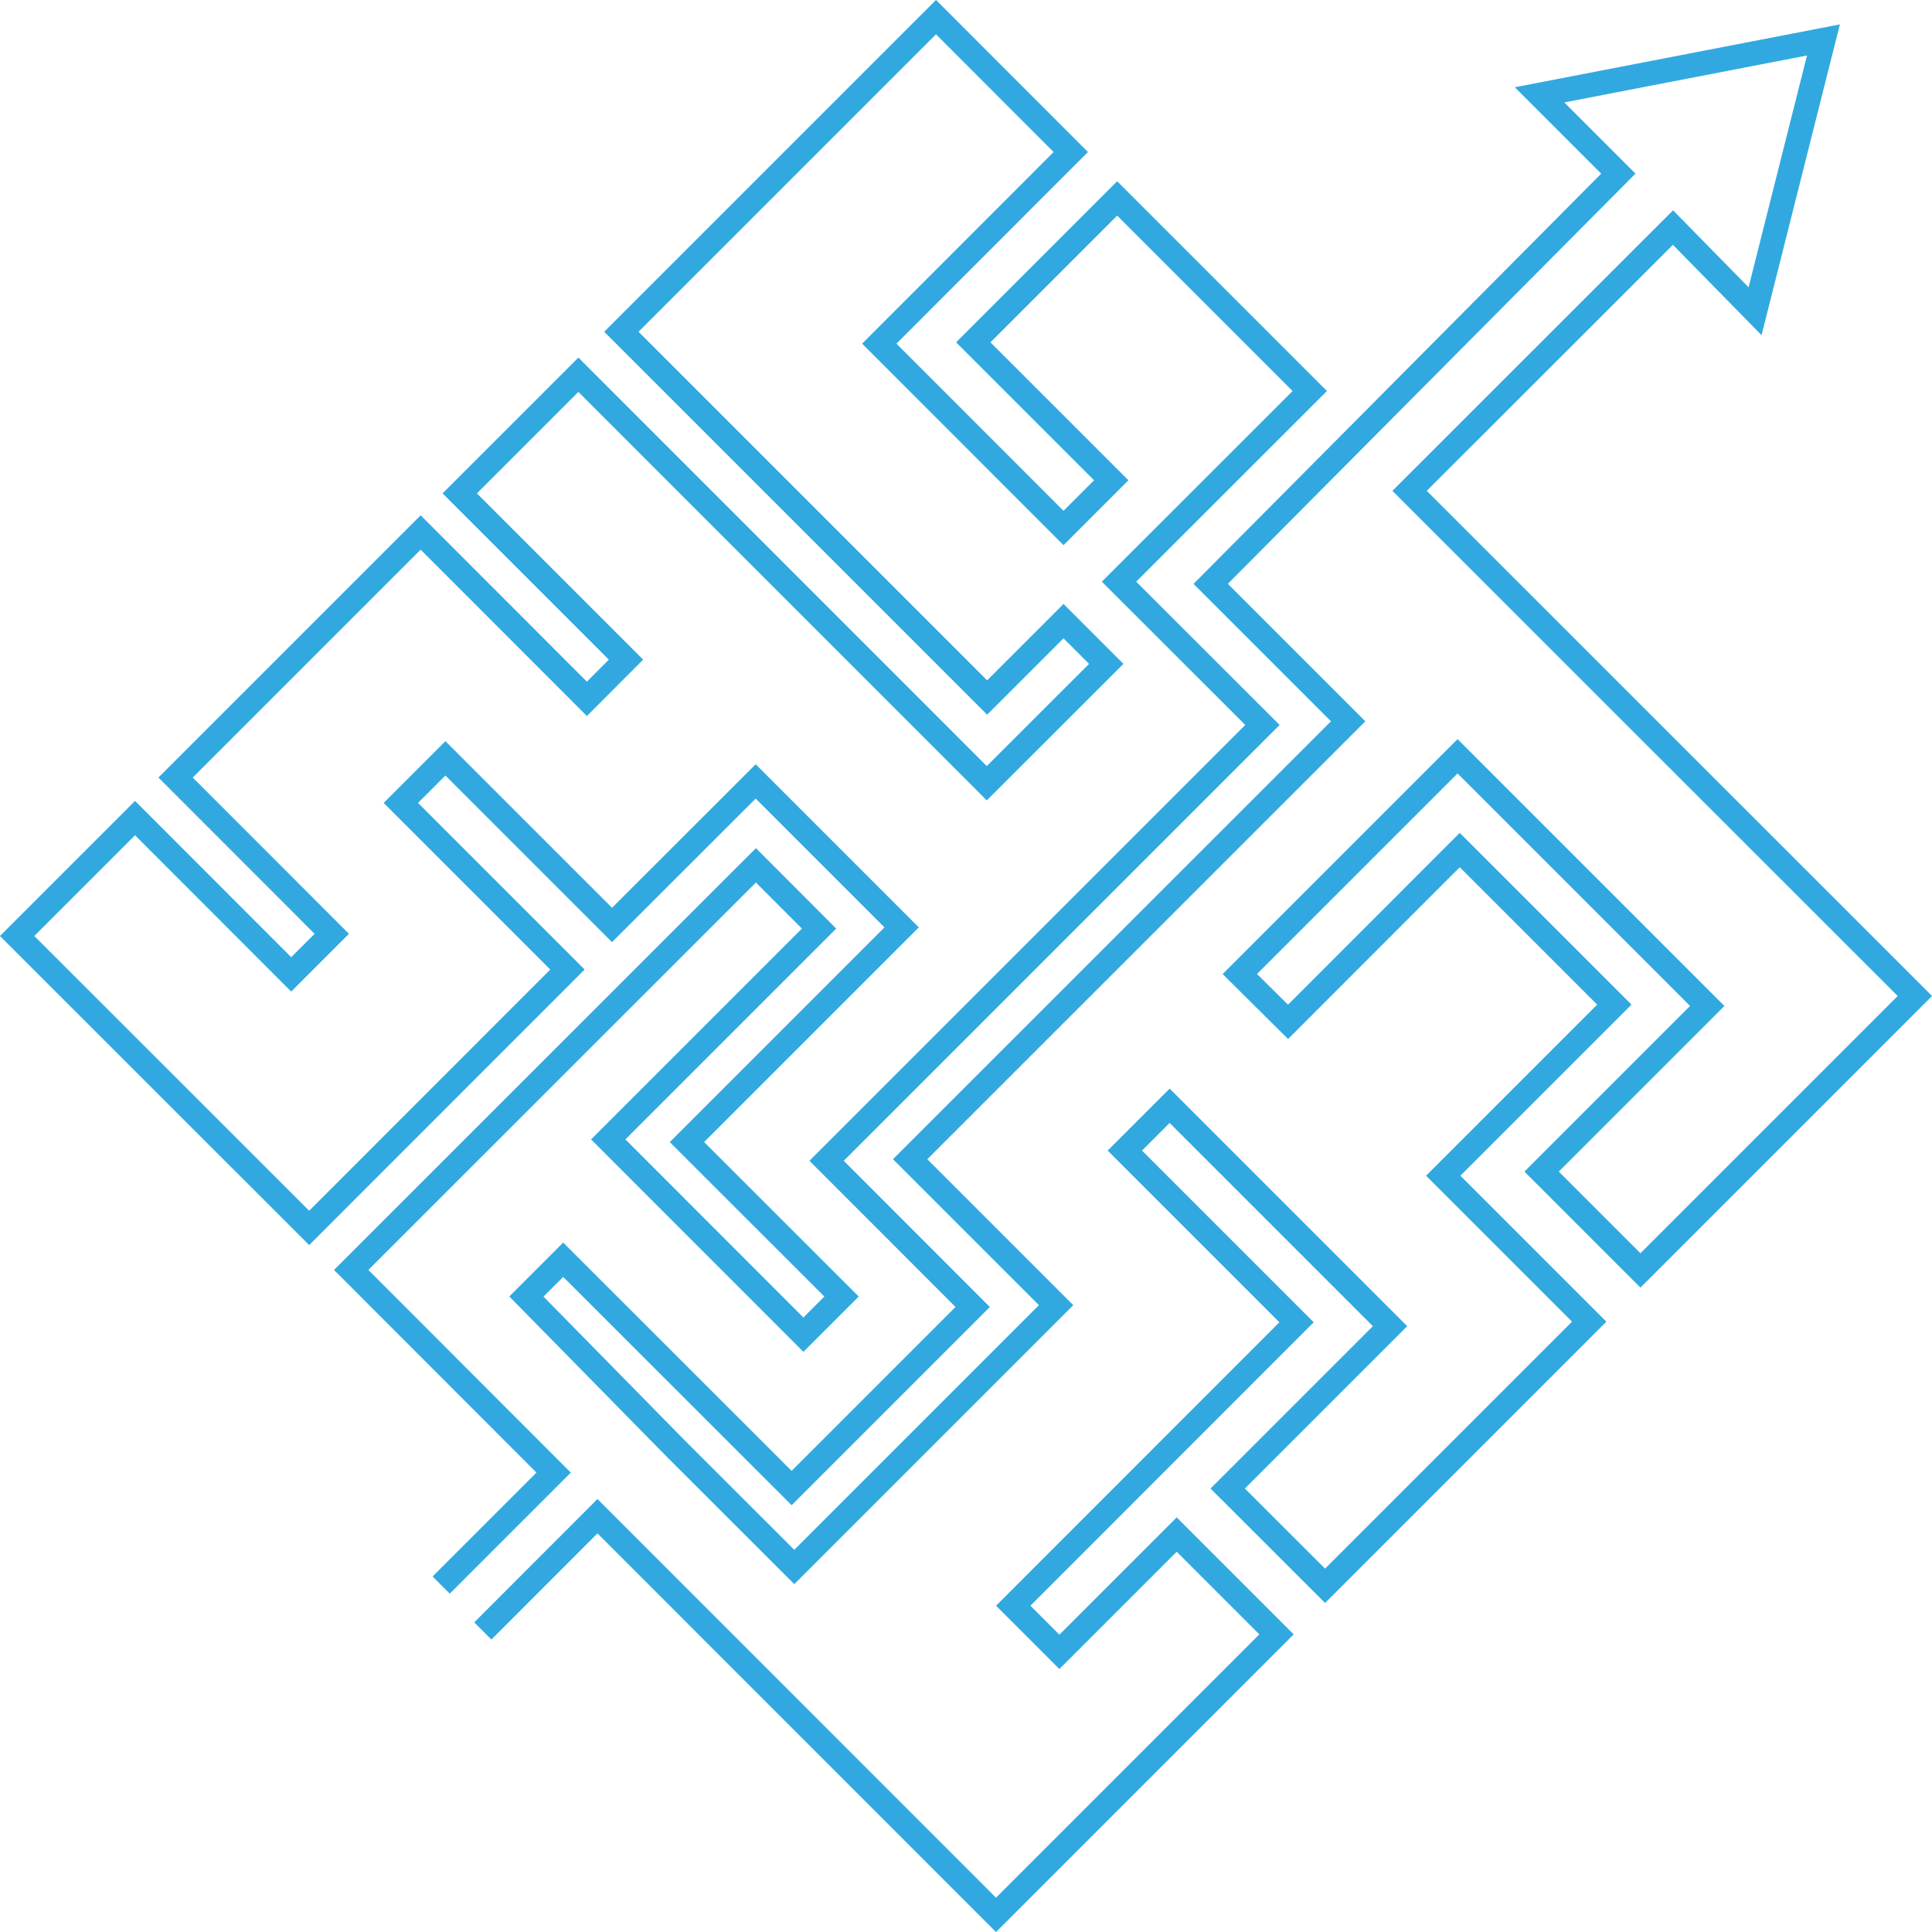 <svg xmlns="http://www.w3.org/2000/svg" viewBox="0 0 159.1 159.1"><defs><style>.cls-1{fill:none;stroke:#31a9e0;stroke-miterlimit:10;stroke-width:2px;}</style></defs><g id="Layer_2" data-name="Layer 2"><g id="Layer_1-2" data-name="Layer 1"><polyline class="cls-1" points="39.76 134.31 49.2 124.86 82.02 157.69 105.12 134.59 96.9 126.37 87.24 136.03 83.44 132.23 106.77 108.89 92.63 94.75 96.32 91.06 114.47 109.21 101.1 122.58 109.12 130.59 130.87 108.84 118.85 96.82 132.94 82.73 120.21 70 106.07 84.15 102.1 80.21 120.03 62.28 140.59 82.84 126.95 96.48 135.09 104.62 157.69 82.02 116.08 40.42 137.77 18.74 144.53 25.63 150.16 3.29 126.78 7.81 133.27 14.3 99.7 48.08 111.02 59.4 74.95 95.46 86.97 107.48 65.41 129.04 55.58 119.22 43.35 106.77 46.38 103.74 65.19 122.54 80.1 107.63 68.07 95.59 103.96 59.7 92.15 47.9 107.86 32.2 92 16.34 80.15 28.19 91.51 39.55 87.58 43.48 72.41 28.3 88.18 12.52 77.08 1.41 51.17 27.32 81.29 57.44 87.58 51.15 91.1 54.67 81.26 64.5 47.63 30.86 37.86 40.63 51.55 54.32 48.33 57.55 34.64 43.85 14.46 64.03 27.32 76.9 23.98 80.24 11.12 67.37 1.41 77.08 25.46 101.12 46.73 79.84 33.01 66.12 36.68 62.45 50.4 76.17 62.23 64.35 74.25 76.37 56.57 94.05 69.3 106.77 66.16 109.91 50.09 93.83 67.45 76.47 62.25 71.26 28.92 104.58 45.59 121.27 36.33 130.53"/></g></g></svg>